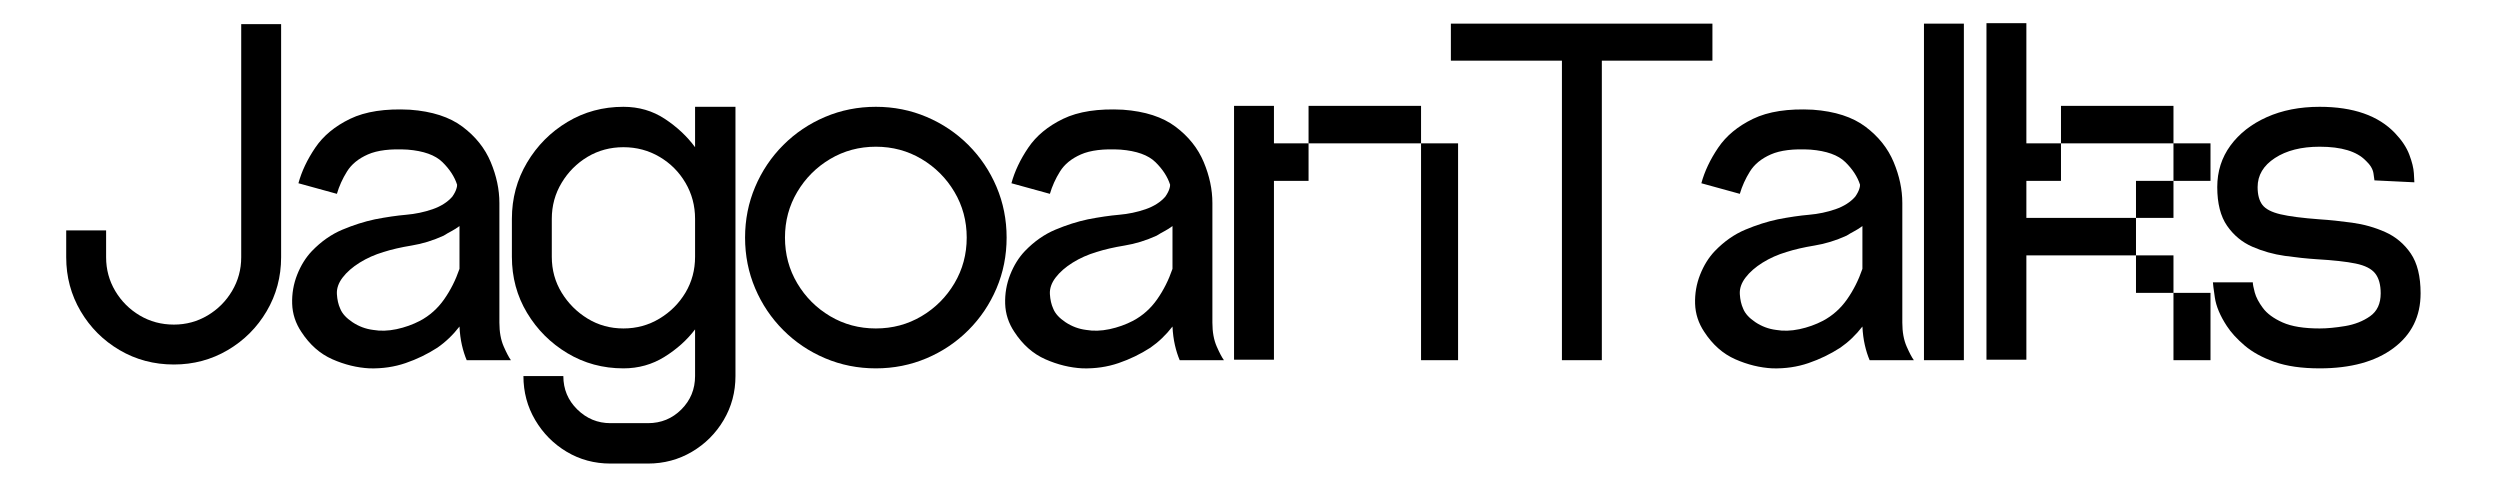 <svg xmlns="http://www.w3.org/2000/svg" xmlns:xlink="http://www.w3.org/1999/xlink" width="1702" viewBox="0 0 1276.5 246" height="328" preserveAspectRatio="xMidYMid meet"><defs><g></g></defs><g fill="#000000" fill-opacity="1"><g transform="translate(25.461, 183.912)"><g><path d="M 97.703 -171.594 L 118.078 -171.594 L 118.078 -52.531 C 118.078 -42.551 115.617 -33.383 110.703 -25.031 C 105.797 -16.688 99.172 -10.062 90.828 -5.156 C 82.484 -0.25 73.316 2.203 63.328 2.203 C 53.18 2.203 43.938 -0.25 35.594 -5.156 C 27.25 -10.062 20.617 -16.688 15.703 -25.031 C 10.797 -33.383 8.344 -42.551 8.344 -52.531 L 8.344 -66.281 L 28.719 -66.281 L 28.719 -52.531 C 28.719 -46.312 30.27 -40.582 33.375 -35.344 C 36.488 -30.113 40.664 -25.941 45.906 -22.828 C 51.145 -19.723 56.953 -18.172 63.328 -18.172 C 69.547 -18.172 75.273 -19.723 80.516 -22.828 C 85.754 -25.941 89.926 -30.113 93.031 -35.344 C 96.145 -40.582 97.703 -46.312 97.703 -52.531 Z M 97.703 -171.594 "></path></g></g></g><g fill="#000000" fill-opacity="1"><g transform="translate(136.176, 183.912)"><g><path d="M 124.703 0 L 102.125 0 C 101.145 -2.289 100.328 -4.867 99.672 -7.734 C 99.016 -10.598 98.602 -13.75 98.438 -17.188 C 96.801 -15.062 95.039 -13.098 93.156 -11.297 C 91.281 -9.492 89.273 -7.852 87.141 -6.375 C 82.066 -3.102 76.664 -0.488 70.938 1.469 C 65.219 3.438 59.082 4.336 52.531 4.172 C 46.145 3.848 39.801 2.297 33.5 -0.484 C 27.207 -3.273 21.93 -7.941 17.672 -14.484 C 14.723 -18.898 13.164 -23.688 13 -28.844 C 12.844 -34 13.703 -38.945 15.578 -43.688 C 17.461 -48.438 19.961 -52.445 23.078 -55.719 C 27.816 -60.633 33.008 -64.273 38.656 -66.641 C 44.312 -69.016 49.836 -70.773 55.234 -71.922 C 61.129 -73.066 66.445 -73.844 71.188 -74.25 C 75.938 -74.664 80.438 -75.609 84.688 -77.078 C 88.945 -78.555 92.301 -80.688 94.75 -83.469 C 95.895 -85.102 96.633 -86.578 96.969 -87.891 C 97.133 -88.379 97.219 -88.953 97.219 -89.609 C 95.906 -93.691 93.406 -97.535 89.719 -101.141 C 86.039 -104.742 80.109 -106.867 71.922 -107.516 C 63.254 -108.016 56.504 -107.195 51.672 -105.062 C 46.848 -102.938 43.289 -100.031 41 -96.344 C 38.707 -92.664 36.988 -88.863 35.844 -84.938 L 16.203 -90.344 C 17.836 -96.395 20.703 -102.445 24.797 -108.5 C 28.891 -114.562 34.82 -119.473 42.594 -123.234 C 50.363 -126.992 60.551 -128.547 73.156 -127.891 C 84.445 -127.078 93.406 -124.176 100.031 -119.188 C 106.664 -114.195 111.453 -108.18 114.391 -101.141 C 117.336 -94.098 118.812 -87.141 118.812 -80.266 L 118.812 -19.141 C 118.812 -14.398 119.547 -10.352 121.016 -7 C 122.492 -3.645 123.723 -1.312 124.703 0 Z M 78.312 -20.125 C 83.219 -22.75 87.305 -26.391 90.578 -31.047 C 93.859 -35.711 96.477 -40.91 98.438 -46.641 L 98.438 -68.484 C 97.125 -67.504 95.77 -66.645 94.375 -65.906 C 92.988 -65.176 91.645 -64.398 90.344 -63.578 C 84.938 -61.117 79.492 -59.441 74.016 -58.547 C 68.535 -57.648 63.75 -56.547 59.656 -55.234 C 55.238 -53.922 51.188 -52.117 47.5 -49.828 C 43.82 -47.535 40.914 -45 38.781 -42.219 C 36.656 -39.438 35.676 -36.613 35.844 -33.75 C 36.008 -30.883 36.582 -28.391 37.562 -26.266 C 38.539 -23.805 40.625 -21.516 43.812 -19.391 C 47.008 -17.266 50.488 -15.957 54.25 -15.469 C 58.008 -14.812 62.016 -14.93 66.266 -15.828 C 70.523 -16.734 74.539 -18.164 78.312 -20.125 Z M 78.312 -20.125 "></path></g></g></g><g fill="#000000" fill-opacity="1"><g transform="translate(247.137, 183.912)"><g><path d="M 107.766 -129.375 L 128.391 -129.375 L 128.391 8.094 C 128.391 16.281 126.383 23.77 122.375 30.562 C 118.363 37.352 112.961 42.754 106.172 46.766 C 99.379 50.773 91.891 52.781 83.703 52.781 L 64.562 52.781 C 56.375 52.781 48.926 50.773 42.219 46.766 C 35.508 42.754 30.148 37.352 26.141 30.562 C 22.129 23.77 20.125 16.281 20.125 8.094 L 40.5 8.094 C 40.5 14.812 42.875 20.5 47.625 25.156 C 52.375 29.82 58.02 32.156 64.562 32.156 L 83.703 32.156 C 90.422 32.156 96.109 29.82 100.766 25.156 C 105.43 20.5 107.766 14.812 107.766 8.094 L 107.766 -15.719 C 103.672 -10.312 98.473 -5.645 92.172 -1.719 C 85.879 2.207 78.883 4.172 71.188 4.172 C 60.719 4.172 51.188 1.594 42.594 -3.562 C 34 -8.719 27.125 -15.586 21.969 -24.172 C 16.812 -32.766 14.234 -42.301 14.234 -52.781 L 14.234 -72.172 C 14.234 -82.648 16.812 -92.223 21.969 -100.891 C 27.125 -109.566 34 -116.484 42.594 -121.641 C 51.188 -126.797 60.719 -129.375 71.188 -129.375 C 79.039 -129.375 86.078 -127.328 92.297 -123.234 C 98.516 -119.141 103.672 -114.312 107.766 -108.75 Z M 71.188 -16.203 C 77.895 -16.203 84.031 -17.879 89.594 -21.234 C 95.164 -24.586 99.586 -29.004 102.859 -34.484 C 106.129 -39.973 107.766 -46.07 107.766 -52.781 L 107.766 -72.172 C 107.766 -78.879 106.129 -85.016 102.859 -90.578 C 99.586 -96.148 95.164 -100.57 89.594 -103.844 C 84.031 -107.113 77.895 -108.75 71.188 -108.75 C 64.477 -108.75 58.379 -107.113 52.891 -103.844 C 47.41 -100.57 42.992 -96.148 39.641 -90.578 C 36.285 -85.016 34.609 -78.879 34.609 -72.172 L 34.609 -52.781 C 34.609 -46.07 36.285 -39.973 39.641 -34.484 C 42.992 -29.004 47.41 -24.586 52.891 -21.234 C 58.379 -17.879 64.477 -16.203 71.188 -16.203 Z M 71.188 -16.203 "></path></g></g></g><g fill="#000000" fill-opacity="1"><g transform="translate(367.917, 183.912)"><g><path d="M 79.297 -129.375 C 88.453 -129.375 97.082 -127.656 105.188 -124.219 C 113.289 -120.781 120.41 -115.992 126.547 -109.859 C 132.68 -103.723 137.469 -96.602 140.906 -88.5 C 144.344 -80.395 146.062 -71.758 146.062 -62.594 C 146.062 -53.426 144.344 -44.789 140.906 -36.688 C 137.469 -28.594 132.68 -21.477 126.547 -15.344 C 120.41 -9.207 113.289 -4.422 105.188 -0.984 C 97.082 2.453 88.453 4.172 79.297 4.172 C 70.129 4.172 61.492 2.453 53.391 -0.984 C 45.285 -4.422 38.164 -9.207 32.031 -15.344 C 25.895 -21.477 21.109 -28.594 17.672 -36.688 C 14.234 -44.789 12.516 -53.426 12.516 -62.594 C 12.516 -71.758 14.234 -80.395 17.672 -88.5 C 21.109 -96.602 25.895 -103.723 32.031 -109.859 C 38.164 -115.992 45.285 -120.781 53.391 -124.219 C 61.492 -127.656 70.129 -129.375 79.297 -129.375 Z M 79.297 -16.203 C 87.805 -16.203 95.578 -18.285 102.609 -22.453 C 109.648 -26.629 115.254 -32.234 119.422 -39.266 C 123.598 -46.305 125.688 -54.082 125.688 -62.594 C 125.688 -71.102 123.598 -78.875 119.422 -85.906 C 115.254 -92.945 109.648 -98.555 102.609 -102.734 C 95.578 -106.91 87.805 -109 79.297 -109 C 70.785 -109 63.008 -106.91 55.969 -102.734 C 48.938 -98.555 43.332 -92.945 39.156 -85.906 C 34.977 -78.875 32.891 -71.102 32.891 -62.594 C 32.891 -54.082 34.977 -46.305 39.156 -39.266 C 43.332 -32.234 48.938 -26.629 55.969 -22.453 C 63.008 -18.285 70.785 -16.203 79.297 -16.203 Z M 79.297 -16.203 "></path></g></g></g><g fill="#000000" fill-opacity="1"><g transform="translate(500.235, 183.912)"><g><path d="M 124.703 0 L 102.125 0 C 101.145 -2.289 100.328 -4.867 99.672 -7.734 C 99.016 -10.598 98.602 -13.75 98.438 -17.188 C 96.801 -15.062 95.039 -13.098 93.156 -11.297 C 91.281 -9.492 89.273 -7.852 87.141 -6.375 C 82.066 -3.102 76.664 -0.488 70.938 1.469 C 65.219 3.438 59.082 4.336 52.531 4.172 C 46.145 3.848 39.801 2.297 33.5 -0.484 C 27.207 -3.273 21.93 -7.941 17.672 -14.484 C 14.723 -18.898 13.164 -23.688 13 -28.844 C 12.844 -34 13.703 -38.945 15.578 -43.688 C 17.461 -48.438 19.961 -52.445 23.078 -55.719 C 27.816 -60.633 33.008 -64.273 38.656 -66.641 C 44.312 -69.016 49.836 -70.773 55.234 -71.922 C 61.129 -73.066 66.445 -73.844 71.188 -74.25 C 75.938 -74.664 80.438 -75.609 84.688 -77.078 C 88.945 -78.555 92.301 -80.688 94.75 -83.469 C 95.895 -85.102 96.633 -86.578 96.969 -87.891 C 97.133 -88.379 97.219 -88.953 97.219 -89.609 C 95.906 -93.691 93.406 -97.535 89.719 -101.141 C 86.039 -104.742 80.109 -106.867 71.922 -107.516 C 63.254 -108.016 56.504 -107.195 51.672 -105.062 C 46.848 -102.938 43.289 -100.031 41 -96.344 C 38.707 -92.664 36.988 -88.863 35.844 -84.938 L 16.203 -90.344 C 17.836 -96.395 20.703 -102.445 24.797 -108.5 C 28.891 -114.562 34.82 -119.473 42.594 -123.234 C 50.363 -126.992 60.551 -128.547 73.156 -127.891 C 84.445 -127.078 93.406 -124.176 100.031 -119.188 C 106.664 -114.195 111.453 -108.18 114.391 -101.141 C 117.336 -94.098 118.812 -87.141 118.812 -80.266 L 118.812 -19.141 C 118.812 -14.398 119.547 -10.352 121.016 -7 C 122.492 -3.645 123.723 -1.312 124.703 0 Z M 78.312 -20.125 C 83.219 -22.75 87.305 -26.391 90.578 -31.047 C 93.859 -35.711 96.477 -40.91 98.438 -46.641 L 98.438 -68.484 C 97.125 -67.504 95.77 -66.645 94.375 -65.906 C 92.988 -65.176 91.645 -64.398 90.344 -63.578 C 84.938 -61.117 79.492 -59.441 74.016 -58.547 C 68.535 -57.648 63.75 -56.547 59.656 -55.234 C 55.238 -53.922 51.188 -52.117 47.5 -49.828 C 43.82 -47.535 40.914 -45 38.781 -42.219 C 36.656 -39.438 35.676 -36.613 35.844 -33.75 C 36.008 -30.883 36.582 -28.391 37.562 -26.266 C 38.539 -23.805 40.625 -21.516 43.812 -19.391 C 47.008 -17.266 50.488 -15.957 54.25 -15.469 C 58.008 -14.812 62.016 -14.93 66.266 -15.828 C 70.523 -16.734 74.539 -18.164 78.312 -20.125 Z M 78.312 -20.125 "></path></g></g></g><g fill="#000000" fill-opacity="1"><g transform="translate(611.196, 183.912)"><g><path d="M 39.281 -129.859 L 39.281 -110.719 L 56.953 -110.719 L 56.953 -91.562 L 39.281 -91.562 L 39.281 -0.25 L 18.906 -0.25 L 18.906 -129.859 Z M 114.391 -110.719 L 133.297 -110.719 L 133.297 0 L 114.391 0 Z M 56.953 -129.859 L 114.391 -129.859 L 114.391 -110.719 L 56.953 -110.719 Z M 56.953 -129.859 "></path></g></g></g><g fill="#000000" fill-opacity="1"><g transform="translate(736.395, 183.912)"><g><path d="M 137.969 -171.844 L 137.969 -152.938 L 81.5 -152.938 L 81.5 0 L 61.125 0 L 61.125 -152.938 L 4.422 -152.938 L 4.422 -171.844 Z M 137.969 -171.844 "></path></g></g></g><g fill="#000000" fill-opacity="1"><g transform="translate(852.511, 183.912)"><g><path d="M 124.703 0 L 102.125 0 C 101.145 -2.289 100.328 -4.867 99.672 -7.734 C 99.016 -10.598 98.602 -13.75 98.438 -17.188 C 96.801 -15.062 95.039 -13.098 93.156 -11.297 C 91.281 -9.492 89.273 -7.852 87.141 -6.375 C 82.066 -3.102 76.664 -0.488 70.938 1.469 C 65.219 3.438 59.082 4.336 52.531 4.172 C 46.145 3.848 39.801 2.297 33.5 -0.484 C 27.207 -3.273 21.93 -7.941 17.672 -14.484 C 14.723 -18.898 13.164 -23.688 13 -28.844 C 12.844 -34 13.703 -38.945 15.578 -43.688 C 17.461 -48.438 19.961 -52.445 23.078 -55.719 C 27.816 -60.633 33.008 -64.273 38.656 -66.641 C 44.312 -69.016 49.836 -70.773 55.234 -71.922 C 61.129 -73.066 66.445 -73.844 71.188 -74.25 C 75.938 -74.664 80.438 -75.609 84.688 -77.078 C 88.945 -78.555 92.301 -80.688 94.75 -83.469 C 95.895 -85.102 96.633 -86.578 96.969 -87.891 C 97.133 -88.379 97.219 -88.953 97.219 -89.609 C 95.906 -93.691 93.406 -97.535 89.719 -101.141 C 86.039 -104.742 80.109 -106.867 71.922 -107.516 C 63.254 -108.016 56.504 -107.195 51.672 -105.062 C 46.848 -102.938 43.289 -100.031 41 -96.344 C 38.707 -92.664 36.988 -88.863 35.844 -84.938 L 16.203 -90.344 C 17.836 -96.395 20.703 -102.445 24.797 -108.5 C 28.891 -114.562 34.82 -119.473 42.594 -123.234 C 50.363 -126.992 60.551 -128.547 73.156 -127.891 C 84.445 -127.078 93.406 -124.176 100.031 -119.188 C 106.664 -114.195 111.453 -108.18 114.391 -101.141 C 117.336 -94.098 118.812 -87.141 118.812 -80.266 L 118.812 -19.141 C 118.812 -14.398 119.547 -10.352 121.016 -7 C 122.492 -3.645 123.723 -1.312 124.703 0 Z M 78.312 -20.125 C 83.219 -22.75 87.305 -26.391 90.578 -31.047 C 93.859 -35.711 96.477 -40.91 98.438 -46.641 L 98.438 -68.484 C 97.125 -67.504 95.77 -66.645 94.375 -65.906 C 92.988 -65.176 91.645 -64.398 90.344 -63.578 C 84.938 -61.117 79.492 -59.441 74.016 -58.547 C 68.535 -57.648 63.75 -56.547 59.656 -55.234 C 55.238 -53.922 51.188 -52.117 47.5 -49.828 C 43.82 -47.535 40.914 -45 38.781 -42.219 C 36.656 -39.438 35.676 -36.613 35.844 -33.75 C 36.008 -30.883 36.582 -28.391 37.562 -26.266 C 38.539 -23.805 40.625 -21.516 43.812 -19.391 C 47.008 -17.266 50.488 -15.957 54.25 -15.469 C 58.008 -14.812 62.016 -14.93 66.266 -15.828 C 70.523 -16.734 74.539 -18.164 78.312 -20.125 Z M 78.312 -20.125 "></path></g></g></g><g fill="#000000" fill-opacity="1"><g transform="translate(963.472, 183.912)"><g><path d="M 39.281 0 L 18.906 0 L 18.906 -171.844 L 39.281 -171.844 Z M 39.281 0 "></path></g></g></g><g fill="#000000" fill-opacity="1"><g transform="translate(995.385, 183.912)"><g><path d="M 114.391 0 L 114.391 -34.375 L 133.297 -34.375 L 133.297 0 Z M 133.297 -91.562 L 114.391 -91.562 L 114.391 -110.719 L 133.297 -110.719 Z M 114.391 -34.375 L 95.25 -34.375 L 95.25 -53.516 L 114.391 -53.516 Z M 114.391 -72.656 L 95.25 -72.656 L 95.25 -91.562 L 114.391 -91.562 Z M 39.281 -72.656 L 95.25 -72.656 L 95.25 -53.516 L 39.281 -53.516 L 39.281 -0.25 L 18.906 -0.25 L 18.906 -172.078 L 39.281 -172.078 L 39.281 -110.719 L 56.953 -110.719 L 56.953 -91.562 L 39.281 -91.562 Z M 114.391 -110.719 L 56.953 -110.719 L 56.953 -129.859 L 114.391 -129.859 Z M 114.391 -110.719 "></path></g></g></g><g fill="#000000" fill-opacity="1"><g transform="translate(1116.411, 183.912)"><g><path d="M 68 -71.922 C 73.07 -71.598 78.594 -71.023 84.562 -70.203 C 90.539 -69.391 96.188 -67.797 101.5 -65.422 C 106.82 -63.047 111.16 -59.406 114.516 -54.5 C 117.867 -49.594 119.547 -42.801 119.547 -34.125 C 119.547 -22.344 114.922 -13.016 105.672 -6.141 C 96.43 0.734 83.875 4.172 68 4.172 C 58.832 4.172 51.141 3.066 44.922 0.859 C 38.703 -1.348 33.629 -4.129 29.703 -7.484 C 25.773 -10.836 22.75 -14.148 20.625 -17.422 C 17.188 -22.66 15.141 -27.531 14.484 -32.031 C 13.828 -36.531 13.5 -39.109 13.5 -39.766 L 33.875 -39.766 C 33.875 -38.785 34.203 -37.066 34.859 -34.609 C 35.516 -32.16 36.906 -29.504 39.031 -26.641 C 41.156 -23.773 44.508 -21.316 49.094 -19.266 C 53.676 -17.223 59.977 -16.203 68 -16.203 C 71.758 -16.203 76.094 -16.609 81 -17.422 C 85.914 -18.242 90.172 -19.922 93.766 -22.453 C 97.367 -24.992 99.172 -28.883 99.172 -34.125 C 99.172 -38.539 98.227 -41.938 96.344 -44.312 C 94.469 -46.688 91.156 -48.363 86.406 -49.344 C 81.664 -50.32 75.039 -51.055 66.531 -51.547 C 61.457 -51.879 56.016 -52.453 50.203 -53.266 C 44.391 -54.086 38.863 -55.645 33.625 -57.938 C 28.395 -60.227 24.102 -63.785 20.75 -68.609 C 17.395 -73.441 15.719 -80.031 15.719 -88.375 C 15.719 -96.395 17.969 -103.473 22.469 -109.609 C 26.969 -115.742 33.145 -120.57 41 -124.094 C 48.852 -127.613 57.852 -129.375 68 -129.375 C 85.188 -129.375 98.035 -124.875 106.547 -115.875 C 109.984 -112.27 112.395 -108.625 113.781 -104.938 C 115.176 -101.258 115.953 -98.109 116.109 -95.484 C 116.273 -92.867 116.359 -91.316 116.359 -90.828 L 95.984 -91.812 C 95.984 -91.977 95.816 -93.164 95.484 -95.375 C 95.16 -97.582 93.852 -99.75 91.562 -101.875 C 86.977 -106.625 79.125 -109 68 -109 C 58.664 -109 51.051 -107.07 45.156 -103.219 C 39.27 -99.375 36.328 -94.426 36.328 -88.375 C 36.328 -84.445 37.145 -81.414 38.781 -79.281 C 40.414 -77.156 43.484 -75.562 47.984 -74.5 C 52.492 -73.438 59.164 -72.578 68 -71.922 Z M 68 -71.922 "></path></g></g></g><g fill="#000000" fill-opacity="1"><g transform="translate(1223.444, 183.912)"><g></g></g></g></svg>